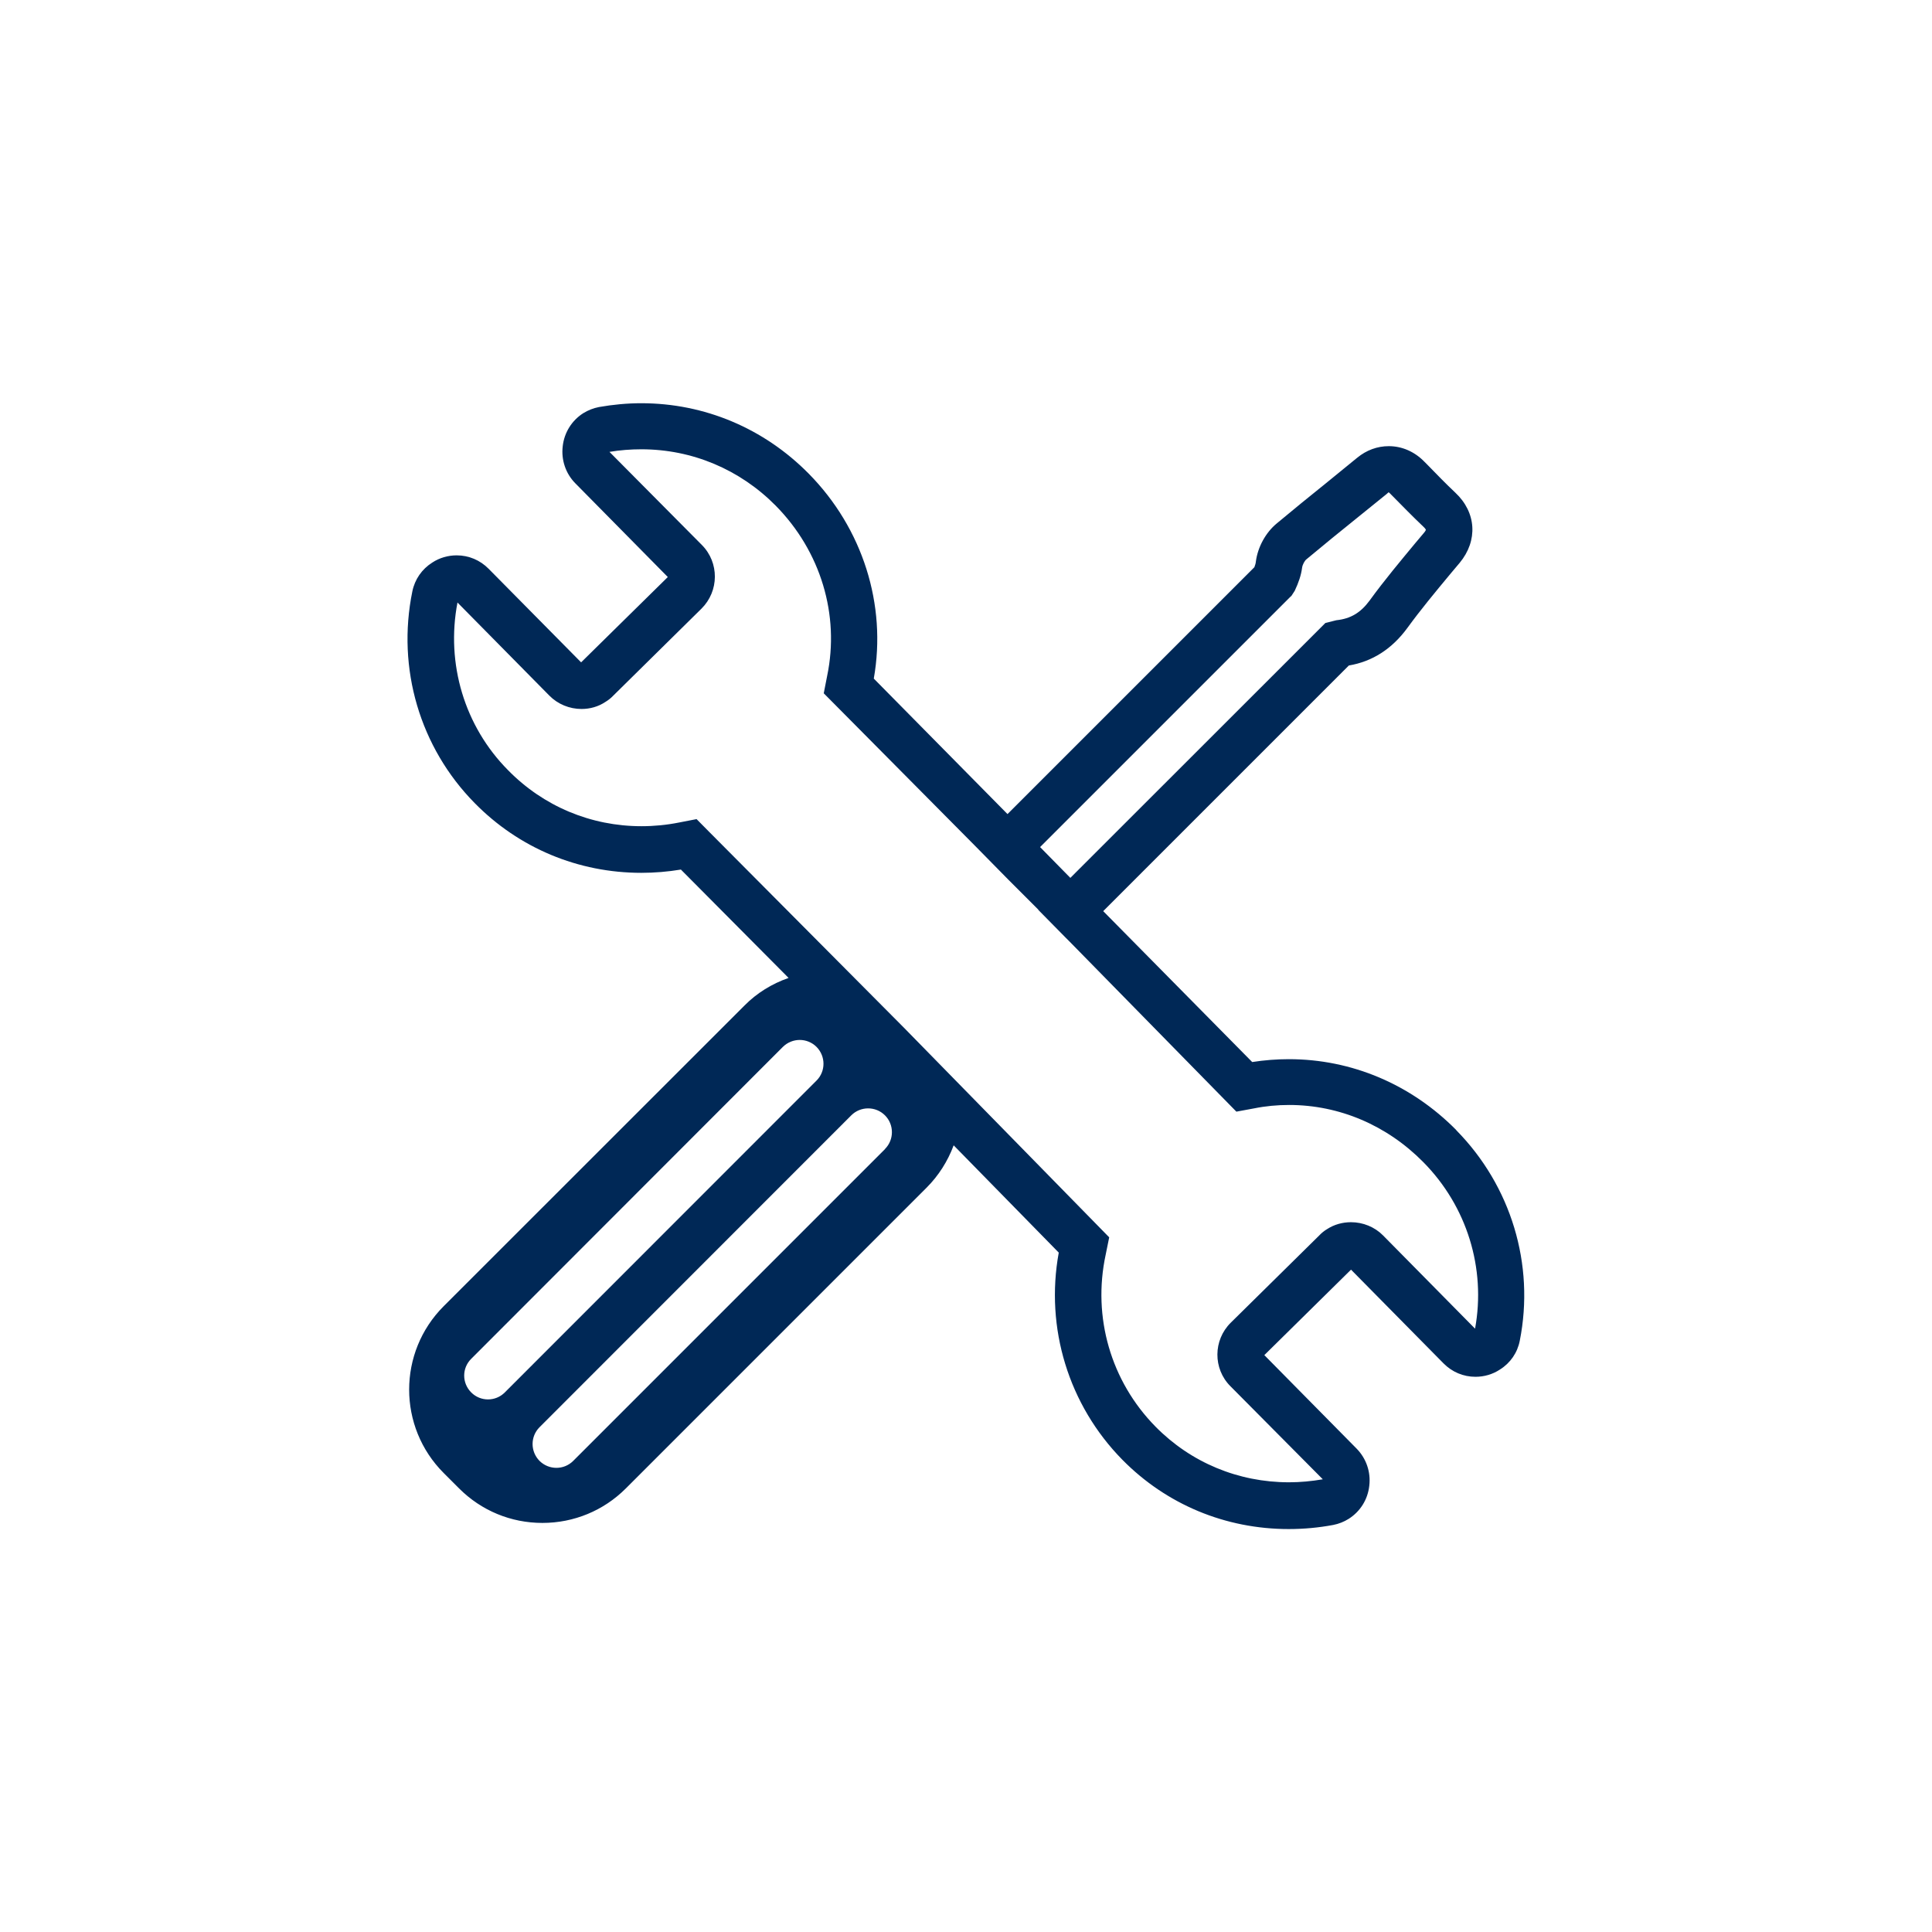 <?xml version="1.0" encoding="UTF-8"?><svg id="Ebene_1" xmlns="http://www.w3.org/2000/svg" viewBox="0 0 141.73 141.73"><defs><style>.cls-1{fill:#002856;}</style></defs><path class="cls-1" d="M106.83,82.9c-3.32-3.36-7.68-5.2-12.28-5.2-.89,0-1.8.07-2.69.21l-10.93-11.07,18.02-18.02c1.73-.29,3.17-1.22,4.29-2.75.96-1.32,2.02-2.6,3.2-4.02l.64-.76c1.35-1.63,1.23-3.7-.32-5.15-.69-.65-1.36-1.34-2.06-2.06l-.19-.19c-.72-.75-1.65-1.16-2.63-1.16-.84,0-1.64.29-2.33.86l-2.28,1.86c-1.2.96-2.42,1.96-3.61,2.95-.8.66-1.39,1.72-1.53,2.79-.01.13-.05.26-.11.42l-18.11,18.11-9.81-9.94c.96-5.41-.81-11.02-4.78-15.04-3.29-3.33-7.65-5.16-12.28-5.16-1.03,0-2.08.1-3.1.28-.41.08-.79.23-1.15.45-.85.54-1.4,1.43-1.51,2.43-.12,1,.22,2,.92,2.71l6.79,6.88-6.36,6.26-6.78-6.86c-.63-.64-1.46-.99-2.35-.99-.63,0-1.26.18-1.79.53-.76.48-1.28,1.23-1.46,2.11-1.16,5.66.56,11.46,4.57,15.53,3.25,3.31,7.6,5.12,12.23,5.12.96,0,1.94-.08,2.9-.24l7.9,7.95c-1.23.43-2.33,1.11-3.23,2.02l-22.07,22.06c-3.38,3.38-3.38,8.86,0,12.24l1.13,1.13c1.63,1.63,3.8,2.53,6.11,2.53s4.49-.9,6.12-2.53l22.07-22.07c.87-.87,1.55-1.94,1.98-3.1l7.71,7.87c-1.01,5.53.72,11.18,4.66,15.19,3.24,3.29,7.57,5.09,12.21,5.09,1.1,0,2.19-.1,3.26-.3.41-.08.79-.23,1.14-.45.85-.54,1.4-1.42,1.51-2.43.12-1-.22-1.99-.92-2.71l-6.78-6.87,6.36-6.27,6.78,6.87c.63.64,1.46.99,2.35.99.64,0,1.26-.18,1.79-.53.77-.48,1.29-1.24,1.46-2.12,1.11-5.59-.64-11.36-4.66-15.44M96.79,90.62l-6.5,6.41c-1.3,1.28-1.31,3.38-.03,4.66l6.78,6.83c-.82.14-1.65.22-2.48.22-3.72,0-7.2-1.45-9.79-4.08-3.28-3.33-4.64-8.04-3.66-12.61l.26-1.28-15.07-15.39-14.28-14.36-.92-.93-1.29.25c-.9.18-1.83.27-2.75.27-3.71,0-7.2-1.46-9.8-4.12-3.18-3.21-4.56-7.8-3.7-12.29l6.74,6.83c.62.63,1.48.98,2.36.98.62,0,1.23-.17,1.74-.51.2-.12.4-.27.57-.45l6.49-6.4c1.3-1.29,1.31-3.38.03-4.67l-6.78-6.83c.77-.13,1.56-.19,2.34-.19,3.72,0,7.22,1.47,9.86,4.14,3.3,3.35,4.7,8.01,3.77,12.48l-.25,1.28,11.1,11.19,2.44,2.48,2.2,2.2v.02s1.99,2.02,1.99,2.02l.33.33,12.21,12.45,1.3-.24c.84-.17,1.7-.25,2.57-.25,3.68,0,7.18,1.49,9.85,4.2,3.19,3.23,4.6,7.78,3.79,12.21l-6.75-6.84c-.61-.62-1.47-.97-2.35-.97-.63,0-1.24.17-1.76.51-.2.12-.39.27-.55.44M94.72,43.74l.26-.4c.28-.59.47-1.14.54-1.69.03-.23.19-.52.32-.62,1.25-1.04,2.53-2.09,3.78-3.09l2.09-1.69c.06-.05.11-.1.16-.14.05.04.13.11.24.23.71.72,1.51,1.54,2.31,2.3.16.15.18.22.18.22,0,0,0,.07-.15.24l-.64.76c-1,1.21-2.26,2.71-3.34,4.2-.65.88-1.38,1.33-2.44,1.44l-.8.2-18.71,18.7-2.22-2.26,18.4-18.4ZM34.57,102.15c-.69-.69-.69-1.79,0-2.47l22.86-22.88c.69-.68,1.79-.68,2.47,0,.68.69.68,1.79,0,2.47l-22.87,22.88c-.68.68-1.78.68-2.46,0M64.93,84.29l-22.88,22.88c-.68.68-1.78.68-2.47,0-.68-.69-.68-1.79,0-2.47l22.87-22.88c.68-.68,1.79-.68,2.47,0,.68.68.68,1.79,0,2.47"/></svg>